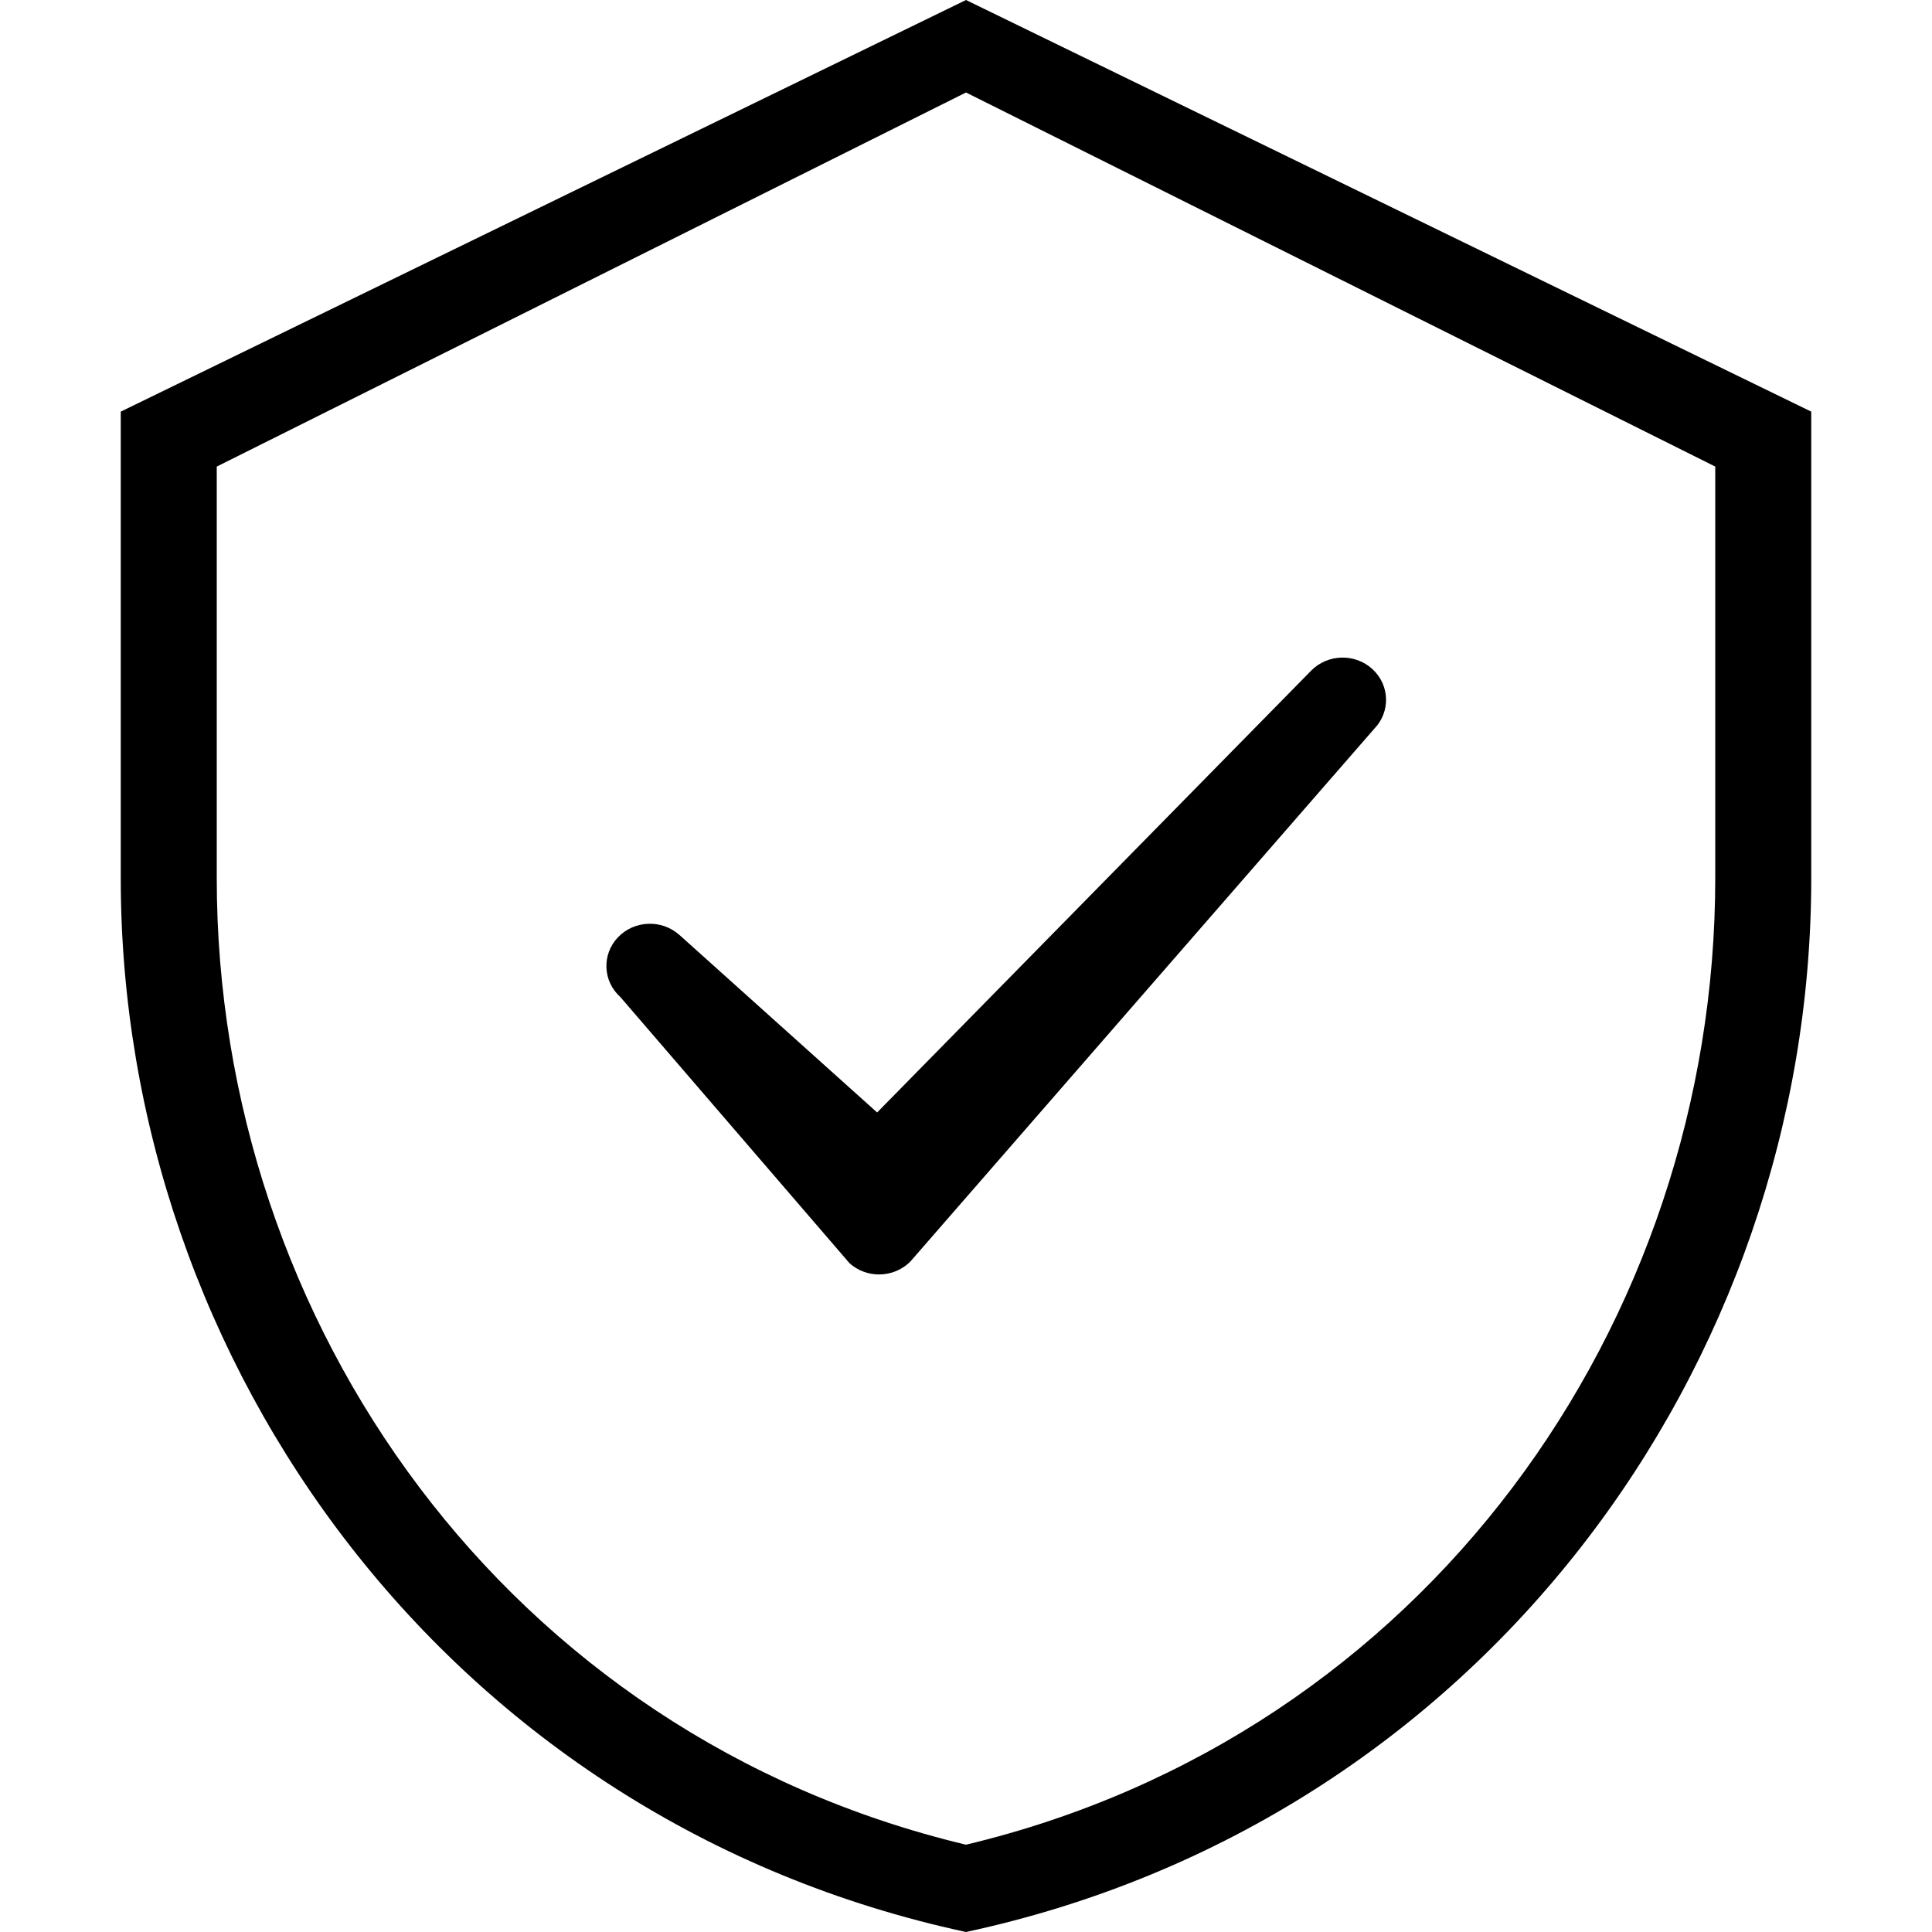 <svg xmlns="http://www.w3.org/2000/svg" width="32" height="32" viewBox="0 0 32 32">
  <defs>
    <style>
      .cls-1 {
        fill: currentColor;
      }
      .cls-2 {
        fill: none;
      }
    </style>
  </defs>
	<g class="cls-1">
		<path d="M16,0L2,6.818v7.727c0,8.073,5.478,15.622,14,17.455,8.522-1.833,14-9.382,14-17.455v-7.727L16,0ZM28.41,14.545c0,7.38-4.816,14.196-12.41,16.009-7.594-1.813-12.41-8.629-12.41-16.009v-6.817L16,1.532l12.41,6.196v6.817Z"/>
		<path d="M11.253,15.486c-.292-.262-.747-.245-1.018.039-.27.284-.252.727.04.989l3.796,4.409c.139.124.314.186.489.186.19,0,.38-.073.522-.218l7.677-8.817c.274-.28.263-.723-.025-.989-.288-.268-.745-.255-1.018.024l-7.188,7.317-3.274-2.94Z"/>
		<rect class="cls-2" width="32" height="32"/>
  </g>
</svg>